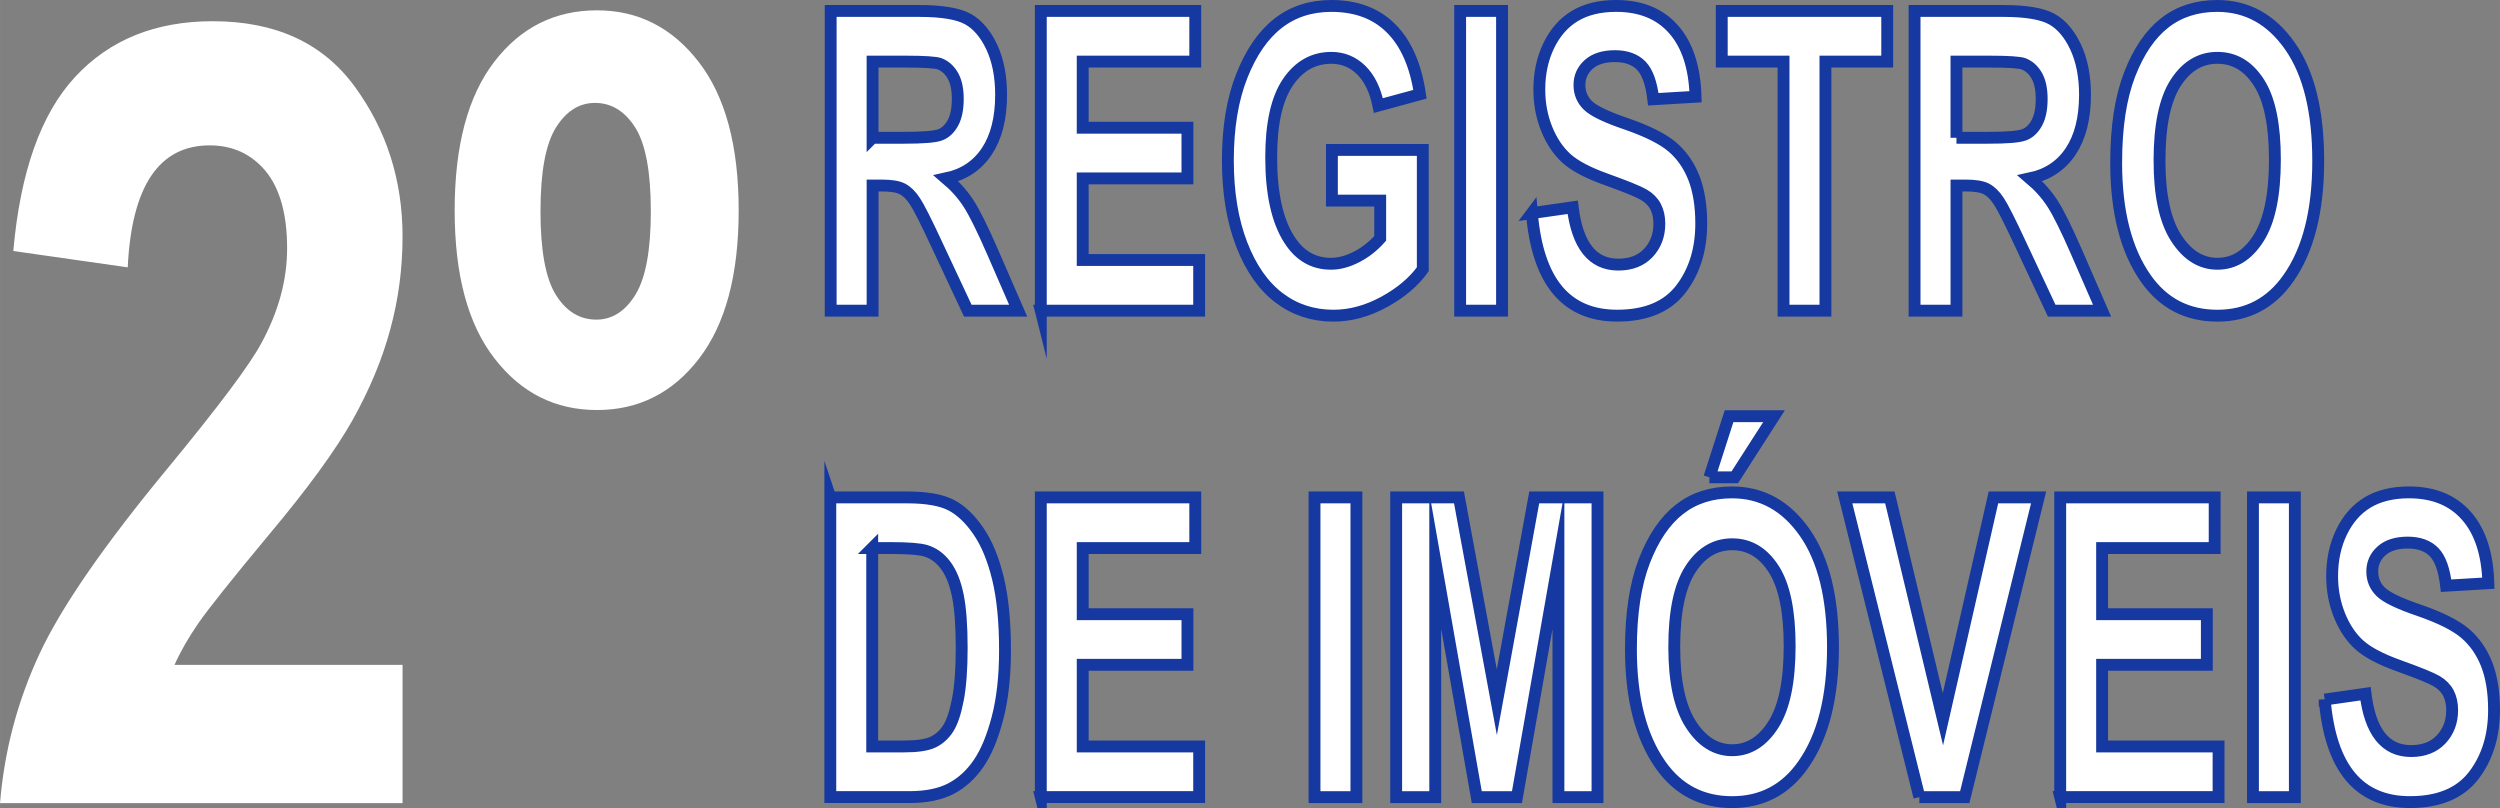 <?xml version="1.0" encoding="UTF-8"?>
<!DOCTYPE svg PUBLIC "-//W3C//DTD SVG 1.1//EN" "http://www.w3.org/Graphics/SVG/1.1/DTD/svg11.dtd">
<!-- Creator: CorelDRAW 2018 (64 Bit Versão de avaliação) -->
<svg xmlns="http://www.w3.org/2000/svg" xml:space="preserve" width="42.141mm" height="13.621mm" version="1.1" style="shape-rendering:geometricPrecision; text-rendering:geometricPrecision; image-rendering:optimizeQuality; fill-rule:evenodd; clip-rule:evenodd"
viewBox="0 0 2452.46 792.71"
 xmlns:xlink="http://www.w3.org/1999/xlink">
 <rect x="0" y="0" width="2452.46" height="792.71" fill="#808080" stroke="none"/>
 <defs>
  <style type="text/css">
   <![CDATA[
    .str0 {stroke:#1538A1;stroke-width:11.64;stroke-miterlimit:22.926}
    .fil0 {fill:white;fill-rule:nonzero}
   ]]>
  </style>
 </defs>
 <g id="Camada_x0020_1">
  <path class="fil0" d="M394.88 652.22l0 135.68 -394.88 0c4.18,-51.46 17.21,-100.25 38.75,-146.55 21.72,-46.47 63.81,-107.19 126.29,-182.69 49.44,-60.01 79.85,-100.6 91.21,-121.79 16.87,-30.98 25.39,-61.97 25.39,-93.3 0,-33.3 -7.01,-58.41 -20.88,-75.5 -14.03,-16.92 -32.41,-25.47 -55.13,-25.47 -49.61,0 -76.5,39.89 -80.35,119.66l-112.25 -16.03c6.85,-77.63 27.06,-134.61 60.8,-170.94 33.74,-36.32 78.68,-54.48 134.8,-54.48 61.64,0 108.07,21.36 139.31,64.1 31.23,42.73 46.94,91.7 46.94,147.08 0,31.34 -4,61.61 -12.02,90.98 -7.85,29.38 -20.22,58.94 -36.76,88.67 -16.7,29.74 -44.26,67.67 -83.02,113.78 -36.08,43.45 -58.97,72.12 -68.65,86.18 -9.52,13.89 -17.37,27.42 -23.22,40.6l223.67 0zm51.12 -445.86c0,-63.57 13.02,-112.18 38.92,-145.83 25.89,-33.66 59.47,-50.39 100.72,-50.39 40.42,0 73.67,16.92 99.73,50.57 26.23,33.84 39.25,82.44 39.25,145.66 0,63.39 -13.02,111.82 -38.92,145.47 -25.89,33.66 -59.3,50.39 -100.06,50.39 -40.92,0 -74.33,-16.74 -100.39,-50.39 -26.23,-33.66 -39.25,-82.09 -39.25,-145.47zm84.19 0.89c0,38.46 5.01,65.7 15.03,81.91 10.03,16.2 23.38,24.4 39.76,24.4 15.53,0 28.39,-8.19 38.42,-24.57 10.03,-16.38 15.04,-43.63 15.04,-81.73 0,-38.82 -5.18,-66.24 -15.37,-82.27 -10.19,-16.02 -23.39,-24.04 -39.42,-24.04 -15.53,0 -28.39,8.19 -38.42,24.4 -10.02,16.2 -15.03,43.44 -15.03,81.91z"/>
  <path class="fil0 str0" d="M814.87 304.75l0 -294 86.91 0c22.24,0 38.08,2.67 47.66,7.94 9.52,5.27 17.3,14.44 23.45,27.44 6.09,13.08 9.17,28.68 9.17,46.81 0,22.99 -4.7,41.54 -14.05,55.57 -9.35,14.03 -22.64,22.86 -39.88,26.49 8.82,7.46 16.2,15.67 21.95,24.57 5.8,8.9 13.7,24.84 23.74,47.84l24.97 57.35 -49.4 0 -29.95 -63.92c-10.74,-23.13 -18.05,-37.64 -21.95,-43.46 -3.83,-5.82 -7.95,-9.86 -12.24,-12.05 -4.3,-2.26 -11.21,-3.35 -20.73,-3.35l-8.53 0 0 122.77 -41.1 0zm41.1 -169.59l30.65 0c18.75,0 30.65,-0.95 35.76,-2.94 5.1,-1.92 9.22,-5.82 12.42,-11.7 3.2,-5.88 4.76,-13.76 4.76,-23.54 0,-9.38 -1.57,-16.91 -4.76,-22.59 -3.2,-5.68 -7.49,-9.58 -12.94,-11.77 -3.83,-1.43 -15.04,-2.19 -33.56,-2.19l-32.33 0 0 74.73zm165.04 169.59l0 -294 151.52 0 0 49.68 -110.42 0 0 64.88 102.75 0 0 49.68 -102.75 0 0 80.07 114.25 0 0 49.68 -155.35 0zm285.57 -107.99l0 -49.69 89.16 0 0 117.1c-8.93,12.45 -21.65,23.13 -38.08,32.1 -16.49,8.96 -32.97,13.41 -49.52,13.41 -20.21,0 -38.03,-5.82 -53.41,-17.52 -15.45,-11.7 -27.69,-29.22 -36.69,-52.56 -9,-23.27 -13.52,-50.71 -13.52,-82.26 0,-32.3 4.59,-60.02 13.7,-82.94 9.12,-22.99 20.96,-40.17 35.53,-51.53 14.57,-11.36 31.99,-17.04 52.31,-17.04 24.38,0 43.89,7.32 58.58,22.04 14.69,14.64 24.15,36.2 28.33,64.6l-40.76 11.09c-3.07,-15.13 -8.65,-26.69 -16.83,-34.77 -8.19,-8.01 -17.94,-12.05 -29.32,-12.05 -17.59,0 -31.82,8.01 -42.73,24.09 -10.86,16.09 -16.31,40.59 -16.31,73.5 0,35.38 5.92,62.21 17.71,80.61 10.04,15.88 23.74,23.82 40.92,23.82 8.07,0 16.43,-2.26 25.08,-6.71 8.71,-4.45 16.43,-10.54 23.23,-18.2l0 -37.09 -47.37 0zm125.8 107.99l0 -294 41.1 0 0 294 -41.1 0zm70.36 -95.68l40.06 -5.74c4.53,37.5 19.45,56.25 44.7,56.25 12.54,0 22.35,-3.84 29.55,-11.5 7.13,-7.66 10.74,-17.17 10.74,-28.53 0,-6.71 -1.27,-12.32 -3.77,-17.04 -2.5,-4.66 -6.33,-8.49 -11.44,-11.5 -5.1,-3.01 -17.53,-8.08 -37.15,-15.13 -17.59,-6.3 -30.48,-13.07 -38.66,-20.39 -8.13,-7.39 -14.63,-17.04 -19.45,-28.95 -4.82,-11.98 -7.26,-24.84 -7.26,-38.6 0,-16.01 3.08,-30.45 9.29,-43.25 6.21,-12.8 14.75,-22.52 25.66,-29.09 10.91,-6.5 24.38,-9.79 40.41,-9.79 24.09,0 42.9,7.66 56.43,23.06 13.52,15.4 20.67,37.43 21.48,66.04l-41.45 2.46c-1.8,-15.67 -5.75,-26.69 -11.78,-32.92 -6.04,-6.23 -14.63,-9.38 -25.83,-9.38 -11.15,0 -19.74,2.74 -25.78,8.14 -6.04,5.41 -9.06,12.12 -9.06,20.19 0,7.94 2.79,14.58 8.3,19.98 5.52,5.41 18.11,11.5 37.68,18.13 20.78,7.19 35.76,14.72 44.99,22.52 9.23,7.87 16.31,17.93 21.19,30.25 4.88,12.38 7.32,27.37 7.32,45.03 0,25.46 -6.68,46.95 -19.97,64.26 -13.35,17.38 -34.2,26.08 -62.52,26.08 -50.1,0 -77.97,-33.53 -83.66,-100.6zm246.9 95.68l0 -244.32 -60.61 0 0 -49.68 162.32 0 0 49.68 -60.61 0 0 244.32 -41.1 0zm128.53 0l0 -294 86.91 0c22.24,0 38.08,2.67 47.66,7.94 9.53,5.27 17.31,14.44 23.45,27.44 6.1,13.08 9.18,28.68 9.18,46.81 0,22.99 -4.7,41.54 -14.05,55.57 -9.34,14.03 -22.64,22.86 -39.88,26.49 8.82,7.46 16.2,15.67 21.95,24.57 5.8,8.9 13.7,24.84 23.74,47.84l24.97 57.35 -49.4 0 -29.96 -63.92c-10.74,-23.13 -18.05,-37.64 -21.94,-43.46 -3.83,-5.82 -7.96,-9.86 -12.25,-12.05 -4.3,-2.26 -11.2,-3.35 -20.72,-3.35l-8.54 0 0 122.77 -41.1 0zm41.1 -169.59l30.65 0c18.75,0 30.65,-0.95 35.76,-2.94 5.11,-1.92 9.23,-5.82 12.43,-11.7 3.2,-5.88 4.76,-13.76 4.76,-23.54 0,-9.38 -1.57,-16.91 -4.76,-22.59 -3.2,-5.68 -7.49,-9.58 -12.94,-11.77 -3.84,-1.43 -15.04,-2.19 -33.56,-2.19l-32.34 0 0 74.73zm156.68 24.37c0,-34.97 4.42,-63.78 13.18,-86.43 8.76,-22.66 20.26,-39.56 34.43,-50.64 14.16,-11.09 31.34,-16.63 51.49,-16.63 29.26,0 53.06,13.14 71.47,39.49 18.41,26.35 27.63,63.78 27.63,112.44 0,49.14 -9.75,87.6 -29.26,115.25 -17.07,24.43 -40.35,36.68 -69.67,36.68 -29.6,0 -52.94,-12.12 -70.01,-36.27 -19.5,-27.65 -29.26,-65.63 -29.26,-113.87zm42.5 -1.98c0,33.74 5.45,59.06 16.31,75.89 10.92,16.9 24.44,25.32 40.52,25.32 16.26,0 29.73,-8.35 40.35,-25.12 10.68,-16.7 16.03,-42.43 16.03,-77.13 0,-33.94 -5.17,-59.13 -15.56,-75.35 -10.39,-16.28 -23.98,-24.43 -40.81,-24.43 -16.77,0 -30.42,8.21 -40.98,24.57 -10.57,16.42 -15.85,41.81 -15.85,76.24z"/>
  <path class="fil0 str0" d="M814.52 487.96l75.3 0c19.04,0 33.43,2.53 43.13,7.52 9.7,5 18.58,13.48 26.76,25.39 8.18,11.84 14.57,27.31 19.21,46.26 4.65,19.03 6.97,42.64 6.97,70.83 0,25.39 -2.44,47.49 -7.31,66.25 -4.88,18.82 -11.03,33.67 -18.52,44.62 -7.49,11.02 -16.55,19.23 -27.11,24.77 -10.62,5.55 -24.27,8.35 -40.92,8.35l-77.51 0 0 -294zm41.1 49.68l0 194.63 31.01 0c13.29,0 22.93,-1.44 28.91,-4.38 5.98,-2.94 10.86,-7.39 14.63,-13.34 3.84,-5.95 6.97,-15.33 9.46,-28.2 2.5,-12.8 3.78,-29.7 3.78,-50.71 0,-21.77 -1.28,-38.95 -3.84,-51.53 -2.55,-12.52 -6.56,-22.45 -11.96,-29.63 -5.4,-7.19 -11.95,-11.98 -19.68,-14.23 -5.75,-1.71 -16.95,-2.6 -33.56,-2.6l-18.76 0zm165.4 244.32l0 -294 151.52 0 0 49.68 -110.42 0 0 64.88 102.75 0 0 49.68 -102.75 0 0 80.07 114.25 0 0 49.68 -155.35 0zm268.5 0l0 -294 41.1 0 0 294 -41.1 0zm80.11 0l0 -294 61.6 0 37.15 200.92 36.69 -200.92 62.06 0 0 294 -38.32 0 0 -231.86 -40.69 231.86 -39.42 0 -40.75 -231.86 0 231.86 -38.32 0zm230.3 -145.22c0,-34.97 4.41,-63.78 13.18,-86.43 8.77,-22.66 20.26,-39.56 34.43,-50.64 14.17,-11.09 31.35,-16.63 51.49,-16.63 29.26,0 53.06,13.14 71.47,39.49 18.4,26.35 27.63,63.78 27.63,112.44 0,49.14 -9.75,87.6 -29.26,115.25 -17.07,24.43 -40.35,36.68 -69.67,36.68 -29.6,0 -52.94,-12.12 -70.01,-36.27 -19.51,-27.65 -29.26,-65.63 -29.26,-113.87zm42.5 -1.98c0,33.74 5.45,59.06 16.31,75.89 10.91,16.9 24.44,25.32 40.52,25.32 16.25,0 29.72,-8.35 40.35,-25.12 10.68,-16.7 16.02,-42.43 16.02,-77.13 0,-33.94 -5.17,-59.13 -15.56,-75.35 -10.39,-16.28 -23.98,-24.43 -40.81,-24.43 -16.78,0 -30.43,8.21 -40.99,24.57 -10.56,16.42 -15.85,41.81 -15.85,76.24zm34.48 -166.51l19.27 -59.95 44.12 0 -38.49 59.95 -24.91 0zm205.98 313.71l-73.21 -294 44.24 0 52.07 217.63 49.57 -217.63 44.3 0 -72.45 294 -44.53 0zm138.16 0l0 -294 151.52 0 0 49.68 -110.42 0 0 64.88 102.75 0 0 49.68 -102.75 0 0 80.07 114.25 0 0 49.68 -155.35 0zm189.08 0l0 -294 41.1 0 0 294 -41.1 0zm70.36 -95.68l40.06 -5.74c4.53,37.5 19.45,56.25 44.7,56.25 12.54,0 22.35,-3.84 29.55,-11.5 7.13,-7.66 10.74,-17.17 10.74,-28.53 0,-6.71 -1.27,-12.32 -3.77,-17.04 -2.5,-4.66 -6.33,-8.49 -11.44,-11.5 -5.1,-3.01 -17.53,-8.08 -37.15,-15.13 -17.59,-6.3 -30.48,-13.07 -38.66,-20.39 -8.13,-7.39 -14.63,-17.04 -19.45,-28.95 -4.82,-11.98 -7.26,-24.84 -7.26,-38.6 0,-16.01 3.08,-30.45 9.29,-43.25 6.21,-12.8 14.75,-22.52 25.66,-29.09 10.91,-6.5 24.38,-9.79 40.41,-9.79 24.09,0 42.9,7.66 56.43,23.06 13.52,15.4 20.67,37.43 21.48,66.04l-41.45 2.46c-1.8,-15.67 -5.75,-26.69 -11.78,-32.92 -6.04,-6.23 -14.64,-9.38 -25.83,-9.38 -11.15,0 -19.74,2.74 -25.78,8.14 -6.04,5.41 -9.06,12.12 -9.06,20.19 0,7.94 2.79,14.58 8.3,19.98 5.51,5.41 18.11,11.5 37.68,18.13 20.78,7.19 35.76,14.72 44.99,22.52 9.23,7.87 16.31,17.93 21.18,30.25 4.88,12.38 7.32,27.37 7.32,45.03 0,25.46 -6.68,46.95 -19.97,64.26 -13.35,17.38 -34.2,26.08 -62.52,26.08 -50.1,0 -77.97,-33.53 -83.66,-100.6z"/>
 </g>
</svg>
